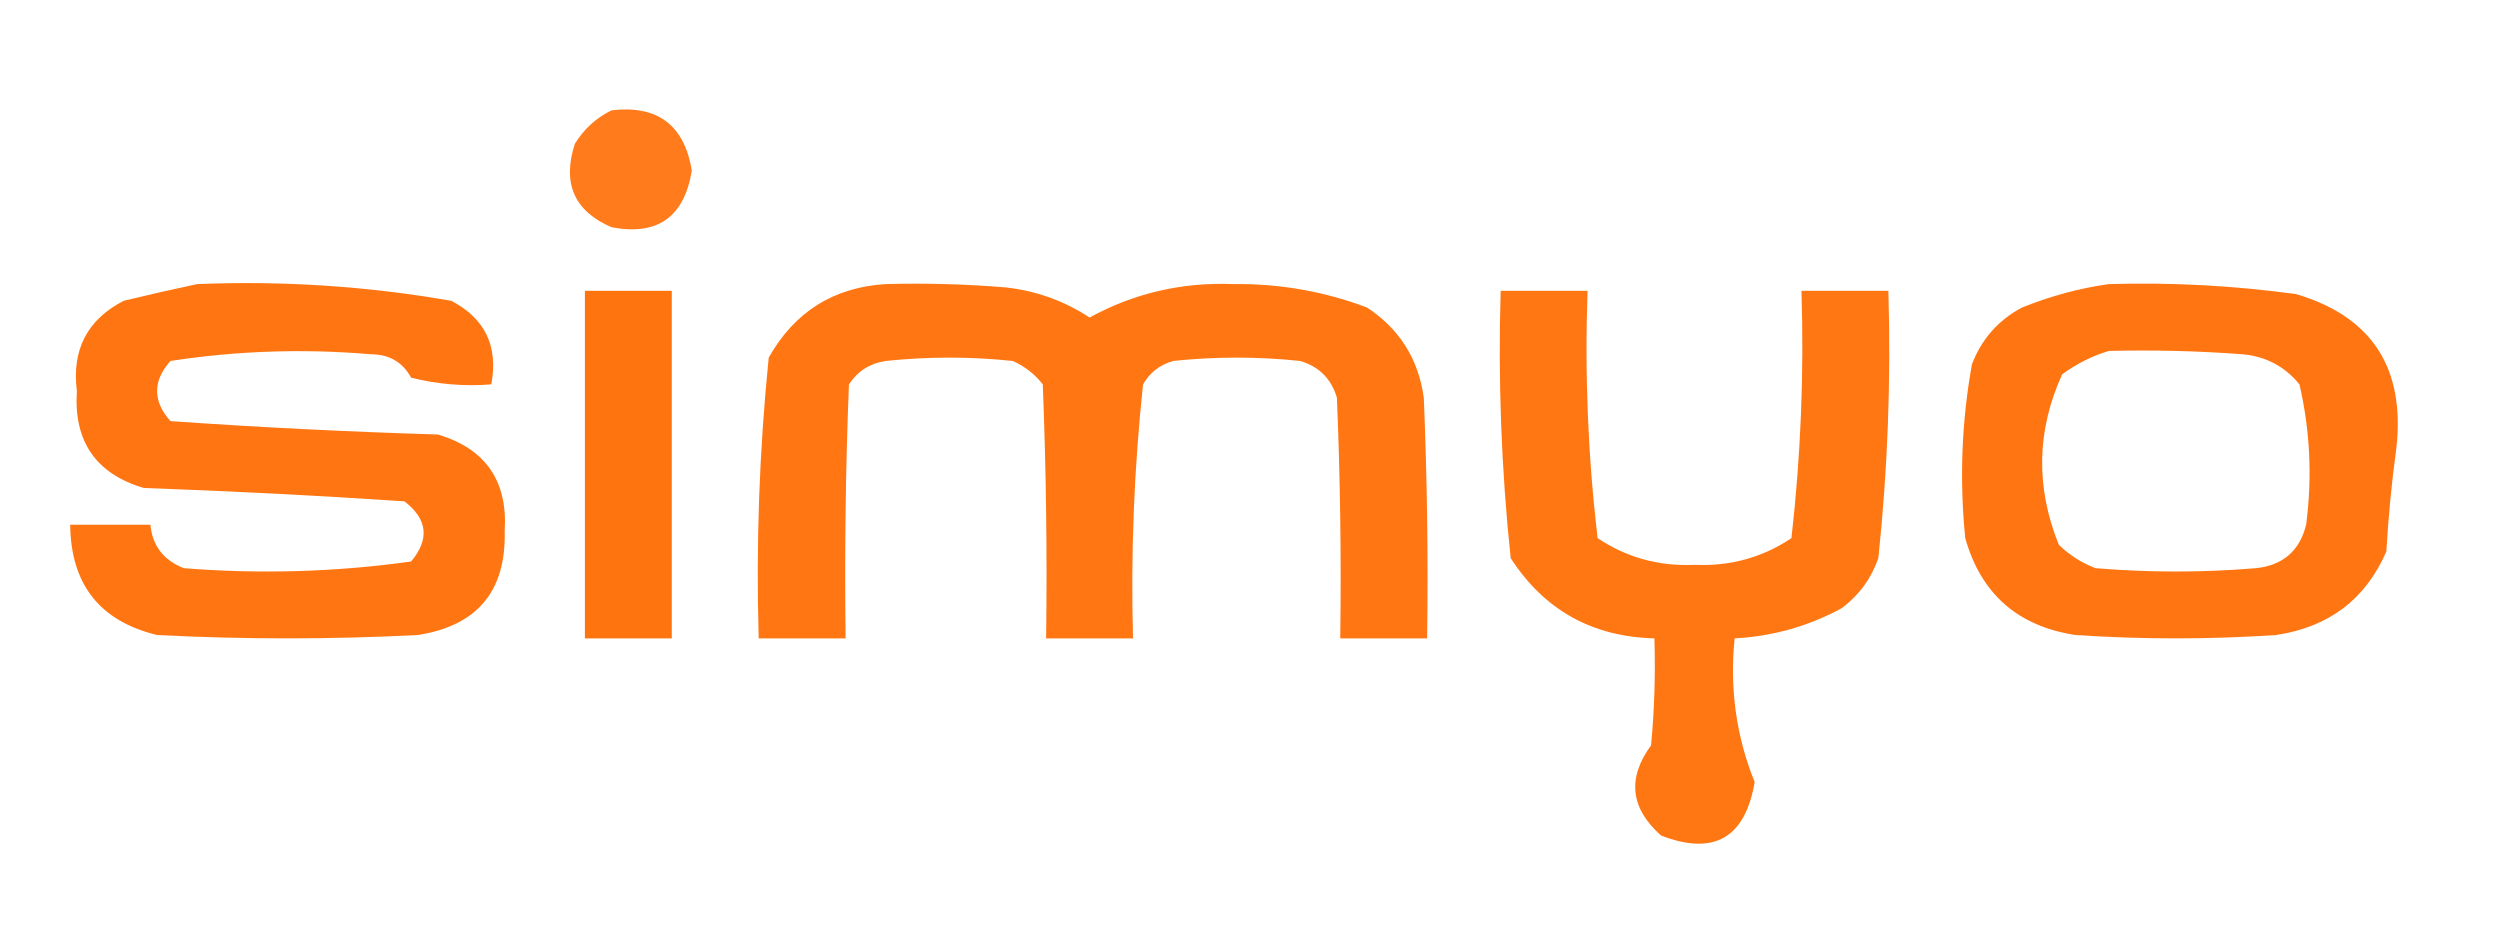 <?xml version="1.0" encoding="UTF-8"?>
<!DOCTYPE svg PUBLIC "-//W3C//DTD SVG 1.1//EN" "http://www.w3.org/Graphics/SVG/1.1/DTD/svg11.dtd">
<svg xmlns="http://www.w3.org/2000/svg" version="1.1" width="374px" height="142px" style="shape-rendering:geometricPrecision; text-rendering:geometricPrecision; image-rendering:optimizeQuality; fill-rule:evenodd; clip-rule:evenodd" xmlns:xlink="http://www.w3.org/1999/xlink">
<g><path style="opacity:0.893" fill="#ff6c01" d="M 91.5,16.5 C 98.363,15.697 102.363,18.697 103.5,25.5C 102.37,32.471 98.37,35.304 91.5,34C 85.908,31.598 84.075,27.431 86,21.5C 87.406,19.256 89.239,17.59 91.5,16.5 Z"/></g>
<g><path style="opacity:0.93" fill="#ff6c01" d="M 29.5,42.5 C 42.284,41.978 54.951,42.811 67.5,45C 72.564,47.629 74.564,51.796 73.5,57.5C 69.445,57.824 65.445,57.491 61.5,56.5C 60.229,54.171 58.229,53.005 55.5,53C 45.448,52.136 35.448,52.469 25.5,54C 22.833,57 22.833,60 25.5,63C 38.82,63.933 52.153,64.6 65.5,65C 72.655,67.131 75.989,71.964 75.5,79.5C 75.717,88.452 71.383,93.619 62.5,95C 49.5,95.667 36.5,95.667 23.5,95C 14.927,92.919 10.594,87.419 10.5,78.5C 14.5,78.5 18.5,78.5 22.5,78.5C 22.799,81.642 24.466,83.809 27.5,85C 38.892,85.909 50.225,85.576 61.5,84C 64.299,80.661 63.966,77.661 60.5,75C 47.511,74.131 34.511,73.464 21.5,73C 14.345,70.869 11.011,66.036 11.5,58.5C 10.721,52.311 13.054,47.811 18.5,45C 22.28,44.082 25.946,43.249 29.5,42.5 Z"/></g>
<g><path style="opacity:0.929" fill="#ff6c01" d="M 132.5,42.5 C 138.509,42.334 144.509,42.501 150.5,43C 155.038,43.512 159.204,45.012 163,47.5C 169.661,43.859 176.828,42.193 184.5,42.5C 191.413,42.415 198.08,43.582 204.5,46C 209.36,49.199 212.193,53.699 213,59.5C 213.5,71.495 213.667,83.495 213.5,95.5C 209.167,95.5 204.833,95.5 200.5,95.5C 200.667,83.495 200.5,71.495 200,59.5C 199.167,56.667 197.333,54.833 194.5,54C 188.167,53.333 181.833,53.333 175.5,54C 173.508,54.574 172.008,55.741 171,57.5C 169.652,70.125 169.152,82.791 169.5,95.5C 165.167,95.5 160.833,95.5 156.5,95.5C 156.667,82.829 156.5,70.162 156,57.5C 154.786,55.951 153.286,54.785 151.5,54C 145.167,53.333 138.833,53.333 132.5,54C 130.152,54.346 128.319,55.513 127,57.5C 126.5,70.162 126.333,82.829 126.5,95.5C 122.167,95.5 117.833,95.5 113.5,95.5C 113.091,81.449 113.591,67.449 115,53.5C 118.857,46.657 124.69,42.99 132.5,42.5 Z"/></g>
<g><path style="opacity:0.931" fill="#ff6c01" d="M 315.5,42.5 C 324.879,42.224 334.212,42.724 343.5,44C 354.819,47.354 359.819,55.02 358.5,67C 357.797,72.143 357.297,77.309 357,82.5C 353.898,89.653 348.398,93.82 340.5,95C 330.5,95.667 320.5,95.667 310.5,95C 301.86,93.691 296.36,88.858 294,80.5C 293.124,71.77 293.458,63.104 295,54.5C 296.442,50.725 298.942,47.892 302.5,46C 306.809,44.27 311.142,43.103 315.5,42.5 Z M 315.5,52.5 C 322.175,52.334 328.842,52.5 335.5,53C 338.973,53.319 341.806,54.819 344,57.5C 345.591,64.392 345.924,71.392 345,78.5C 344.027,82.406 341.527,84.573 337.5,85C 329.5,85.667 321.5,85.667 313.5,85C 311.413,84.208 309.579,83.041 308,81.5C 304.514,72.885 304.681,64.385 308.5,56C 310.713,54.384 313.047,53.217 315.5,52.5 Z"/></g>
<g><path style="opacity:0.936" fill="#fe6c01" d="M 87.5,43.5 C 91.833,43.5 96.167,43.5 100.5,43.5C 100.5,60.833 100.5,78.167 100.5,95.5C 96.167,95.5 91.833,95.5 87.5,95.5C 87.5,78.167 87.5,60.833 87.5,43.5 Z"/></g>
<g><path style="opacity:0.925" fill="#ff6c01" d="M 224.5,43.5 C 228.833,43.5 233.167,43.5 237.5,43.5C 237.061,55.908 237.561,68.242 239,80.5C 243.323,83.403 248.156,84.737 253.5,84.5C 258.844,84.737 263.677,83.403 268,80.5C 269.394,68.22 269.894,55.886 269.5,43.5C 273.833,43.5 278.167,43.5 282.5,43.5C 282.903,56.885 282.403,70.218 281,83.5C 279.939,86.562 278.106,89.062 275.5,91C 270.503,93.699 265.17,95.199 259.5,95.5C 258.743,103.026 259.743,110.193 262.5,117C 261.067,125.382 256.401,128.049 248.5,125C 243.902,120.92 243.402,116.42 247,111.5C 247.499,106.177 247.666,100.844 247.5,95.5C 238.188,95.262 231.021,91.262 226,83.5C 224.597,70.218 224.097,56.885 224.5,43.5 Z"/></g>
</svg>
